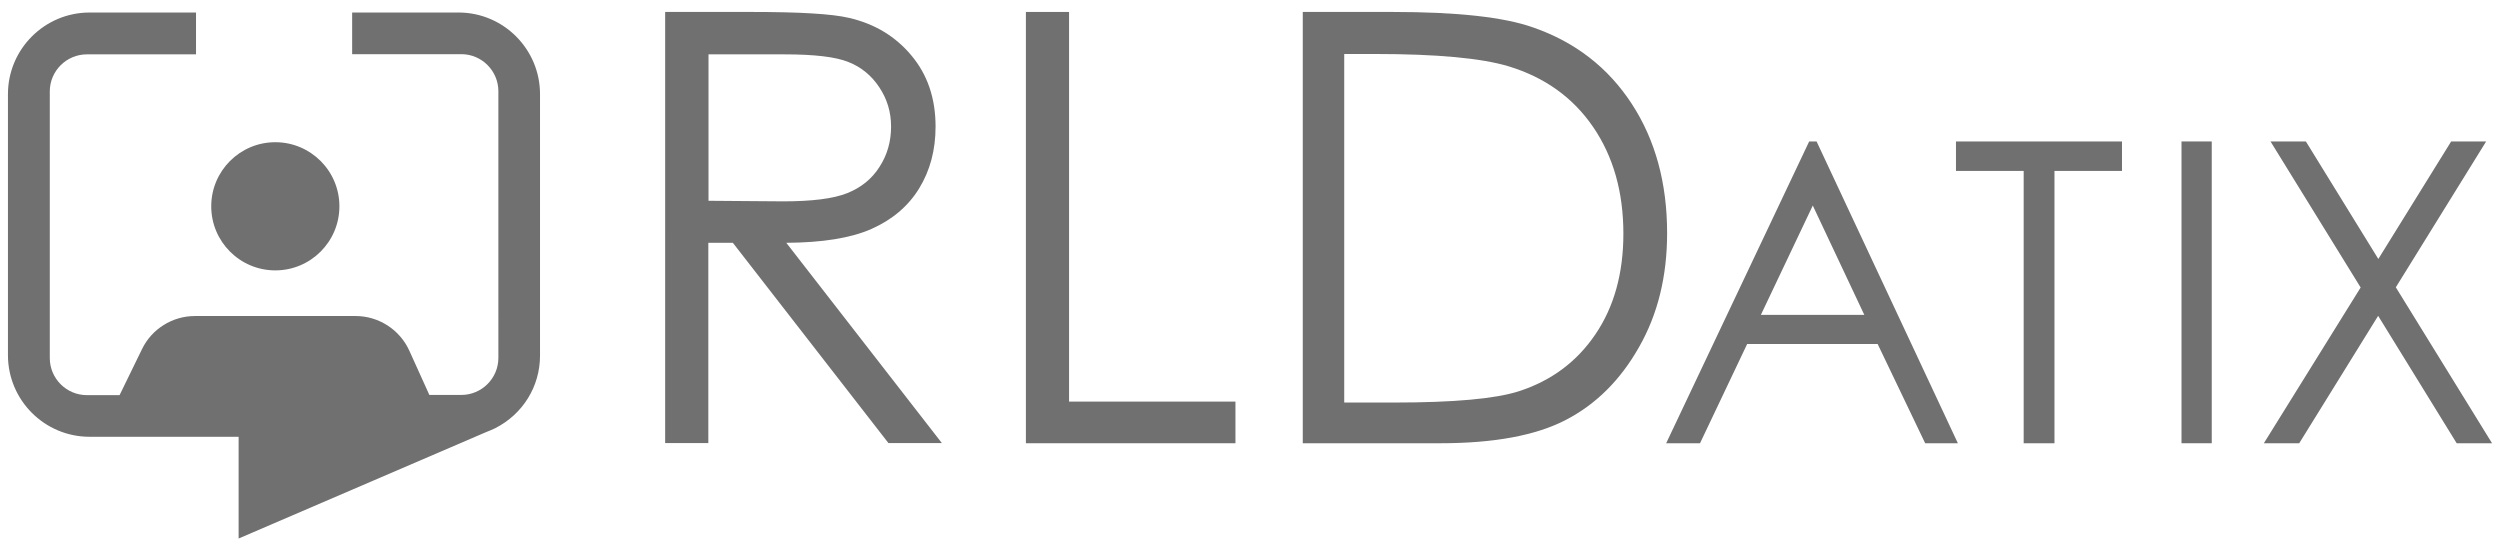 <?xml version="1.0" encoding="UTF-8"?><svg id="a" xmlns="http://www.w3.org/2000/svg" viewBox="0 0 5157.89 1135.7"><defs><style>.b{fill:#707070;}</style></defs><g><path class="b" d="M946.24,25.84h-219.71V111.76h225.2c42.37,0,76.51,34.53,76.51,76.51V738.32c0,42.37-34.53,76.51-76.51,76.51h-65.91l-41.2-91.02c-19.62-43.55-63.17-71.8-111.03-71.8H402.08c-46.3,0-89.06,26.68-109.07,68.27l-46.3,94.94h-67.48c-42.37,0-76.51-34.53-76.51-76.51V188.66c0-42.37,34.53-76.51,76.51-76.51h225.2V25.84H184.72C92.13,25.84,16.41,101.17,16.41,194.15V732.83c0,92.59,75.33,168.31,168.31,168.31H492.31v209.9l510.03-219.31c6.28-2.35,12.55-5.1,18.44-7.85l.78-.39c57.28-29.03,92.59-86.31,92.59-149.87V194.15c0-92.59-75.33-168.31-167.92-168.31Z"/><path class="b" d="M568.03,557.85c72.97,0,132.22-59.24,132.22-132.22s-59.24-132.22-132.22-132.22-132.22,59.24-132.22,132.22,59.24,132.22,132.22,132.22Z"/></g><path class="b" d="M1372.32,24.66h177.73c99.26,0,166.35,3.92,201.27,12.16,52.97,12.16,96.12,38.06,129.08,77.68,33.35,39.63,49.83,88.67,49.83,146.73,0,48.26-11.38,91.02-34.13,127.9-22.76,36.88-55.71,64.34-98.08,83.17-42.37,18.83-101.22,28.25-175.77,28.64l320.93,413.13h-110.25l-320.93-413.13h-50.61v413.13h-89.06V24.66h0Zm89.45,87.1V414.25l153.8,1.18c59.63,0,103.58-5.49,132.22-16.87,28.64-11.38,51-29.43,66.7-54.14,16.09-24.72,23.93-52.57,23.93-83.17s-8.24-56.89-24.32-81.21c-16.09-24.32-37.66-41.98-63.95-52.18-26.29-10.59-70.23-15.69-131.43-15.69h-156.93v-.39Z"/><path class="b" d="M2116.58,24.66h89.06V828.56h343.29v85.92h-432.35V24.66Z"/><path class="b" d="M2687.82,914.48V24.66h185.18c133.39,0,230.3,10.59,290.72,32.17,86.71,30.21,154.19,82.78,202.84,157.33,48.65,74.54,72.97,163.6,72.97,266.79,0,89.06-19.22,167.53-58.07,235.4-38.45,67.87-88.67,117.7-150.66,149.87-61.6,32.17-148.3,48.26-259.33,48.26h-283.66Zm85.53-83.96h103.18c123.19,0,208.72-7.85,256.59-23.15,67.09-21.58,120.05-60.81,158.5-117.7,38.45-56.5,57.67-125.94,57.67-207.54,0-85.92-20.79-159.29-62.38-220.1-41.59-60.81-99.65-102.4-174.2-125.15-55.71-16.87-147.91-25.5-276.2-25.5h-63.17V830.52Z"/><path class="b" d="M3747.9,291.84l291.5,622.63h-67.48l-98.08-204.8h-269.14l-97.3,204.8h-69.84l295.04-622.63h15.3Zm-7.85,132.22l-107.11,225.59h213.43l-106.32-225.59Z"/><path class="b" d="M4035.48,352.66v-60.81h342.51v60.81h-139.28V914.48h-63.56V352.66h-139.67Z"/><path class="b" d="M4500.79,291.84h62.38V914.48h-62.38V291.84Z"/><path class="b" d="M4684.41,291.84h72.97l149.48,242.46,150.26-242.46h72.19l-186.36,300.92,198.52,321.71h-72.97l-162.03-262.86-162.82,262.86h-72.97l199.7-321.32-185.97-301.31Z"/></svg>